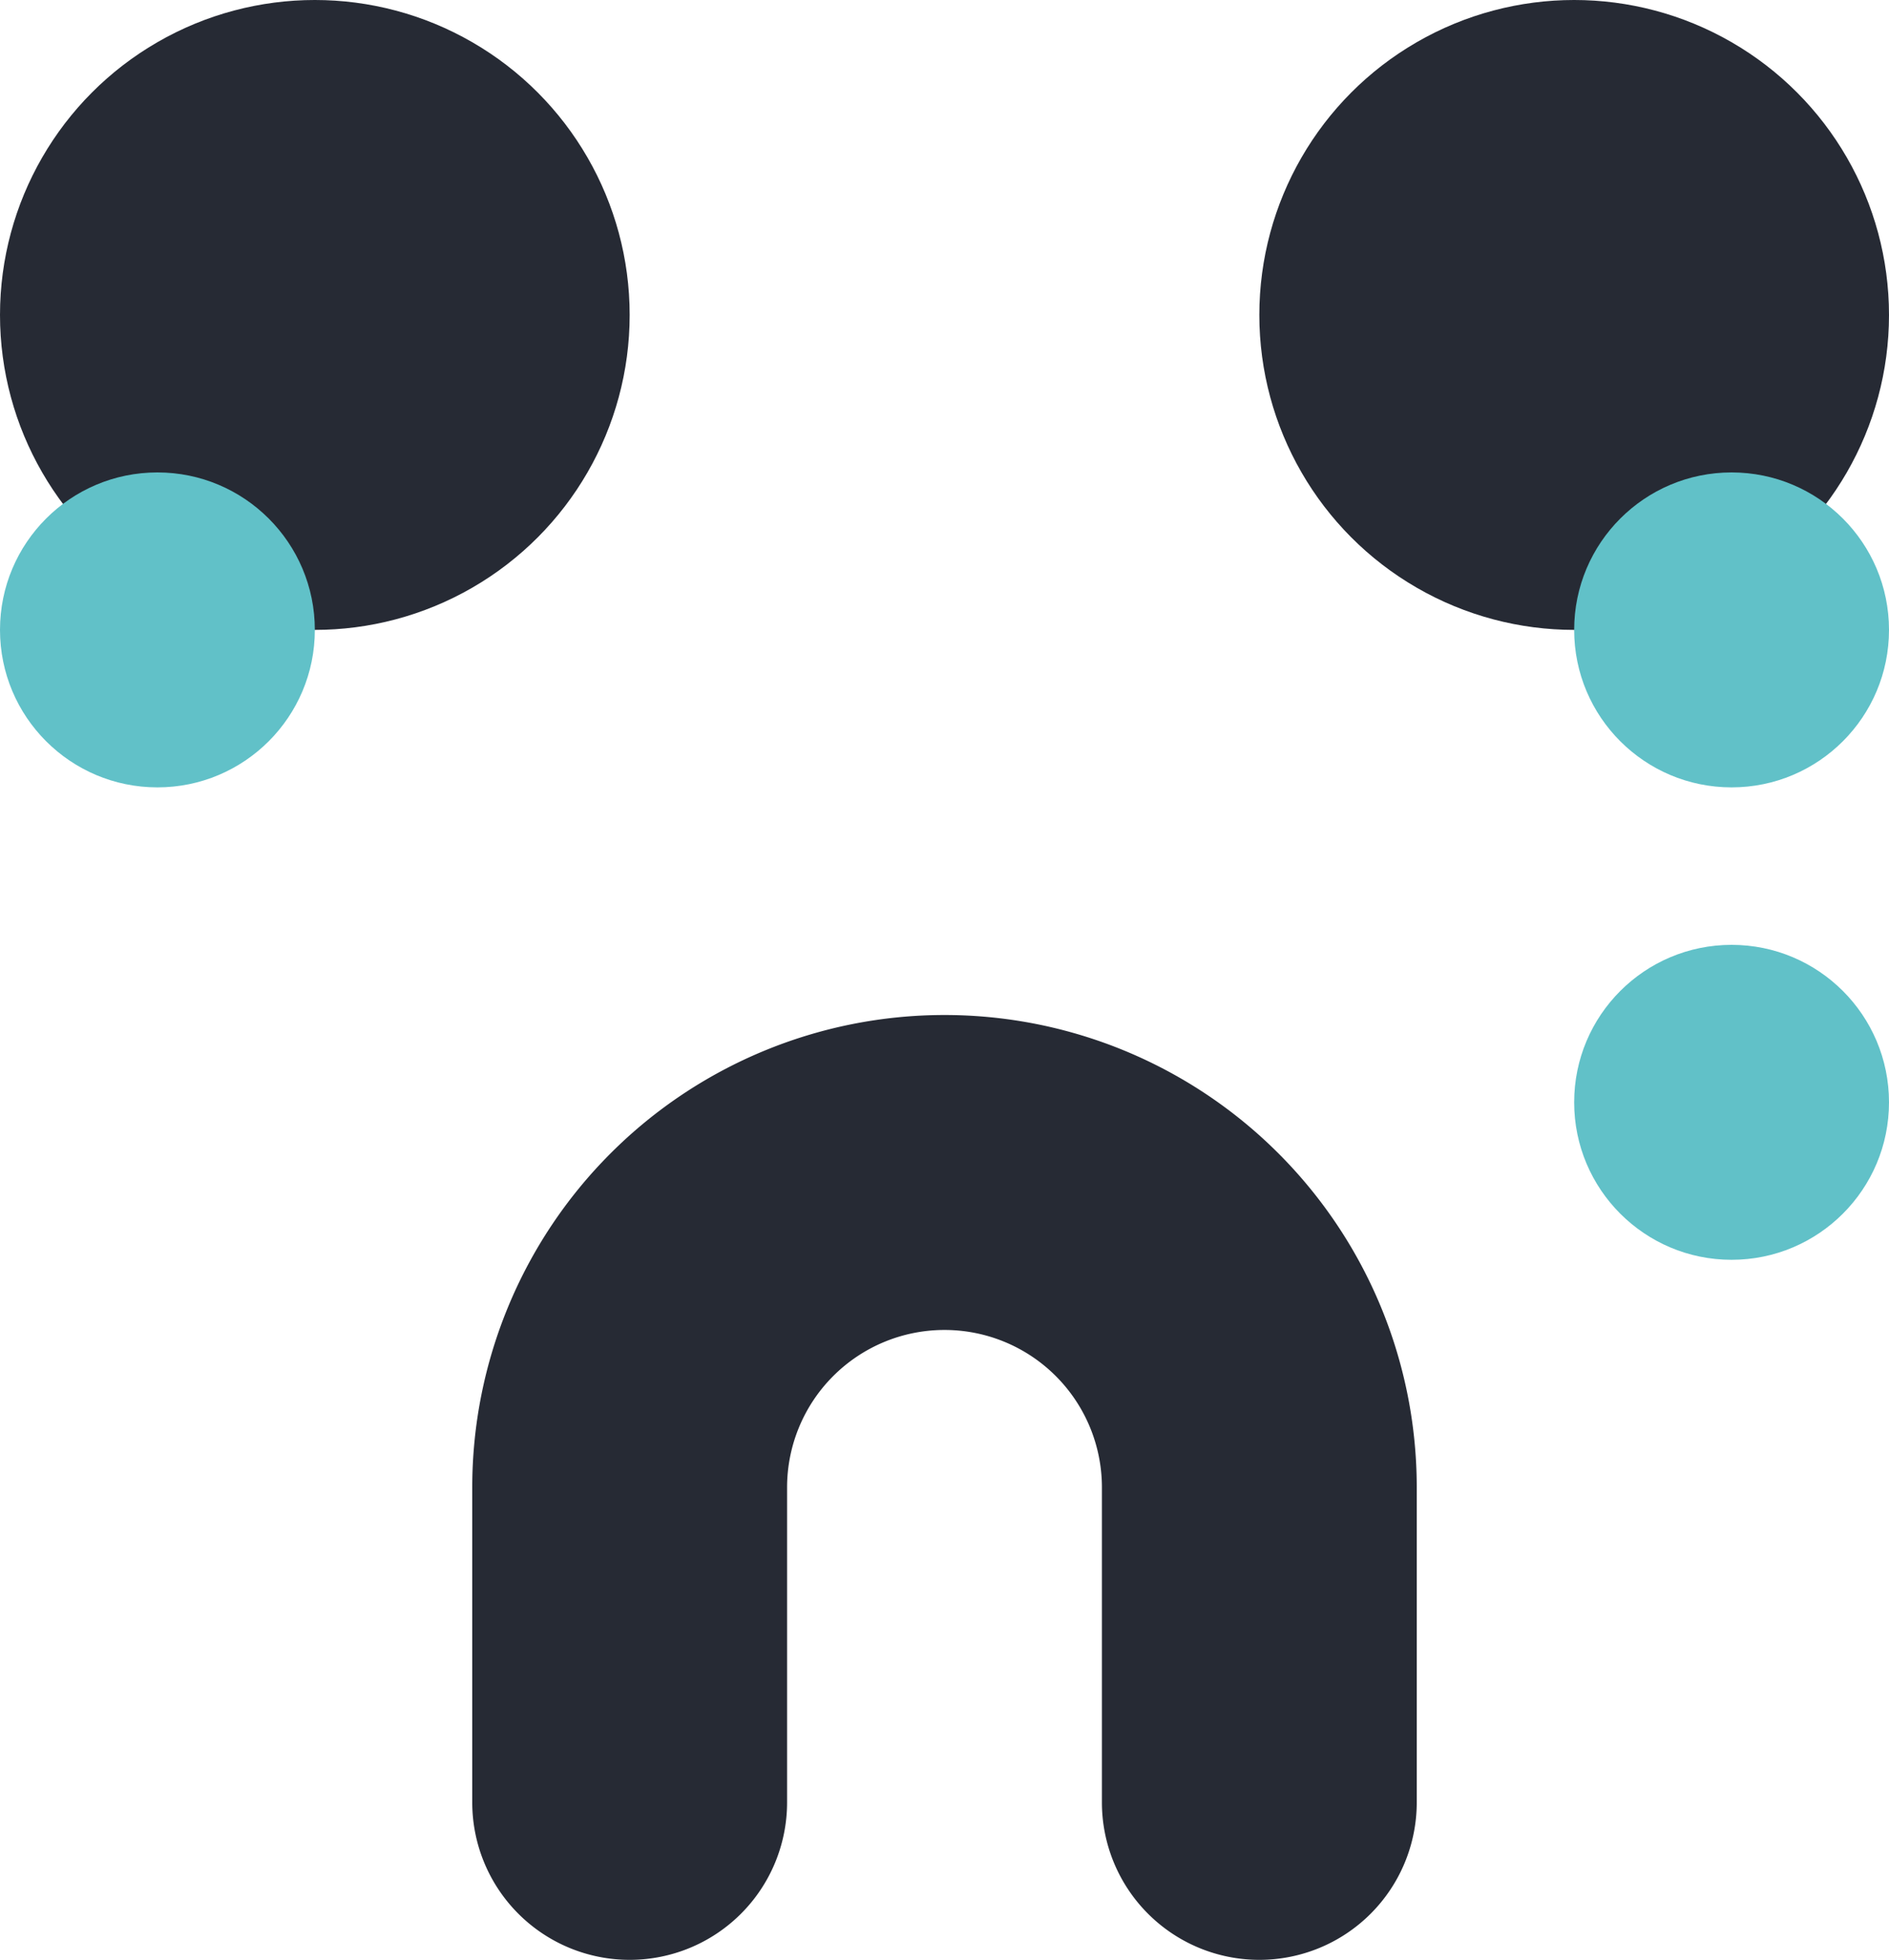 <svg xmlns="http://www.w3.org/2000/svg" viewBox="0 0 240 248.9"><defs><style>.ac82dd4a-cf39-49ff-86e8-08cd0ee5639f{fill:#262a34;}.b188841e-bceb-4e65-9fff-7c483d6760df{fill:#61c1c8;}</style></defs><g id="b454e7ee-d00d-4b12-9ff0-bbe1d03b2e76" data-name="Layer 2"><g id="bcedcf2f-c730-470a-b741-8c1929a67b9c" data-name="Vrstva 1"><circle class="ac82dd4a-cf39-49ff-86e8-08cd0ee5639f" cx="200" cy="40" r="40"></circle><circle class="ac82dd4a-cf39-49ff-86e8-08cd0ee5639f" cx="40" cy="40" r="40"></circle><path class="ac82dd4a-cf39-49ff-86e8-08cd0ee5639f" d="M120,128.91a60,60,0,0,0-60,60h0v40a20,20,0,0,0,40,0v-40h0a20,20,0,1,1,40,0h0v40a20,20,0,0,0,40,0v-40h0A60,60,0,0,0,120,128.91Z"></path><circle class="b188841e-bceb-4e65-9fff-7c483d6760df" cx="220" cy="80" r="20"></circle><circle class="b188841e-bceb-4e65-9fff-7c483d6760df" cx="220" cy="140" r="20"></circle><circle class="b188841e-bceb-4e65-9fff-7c483d6760df" cx="20" cy="80" r="20"></circle></g></g></svg>